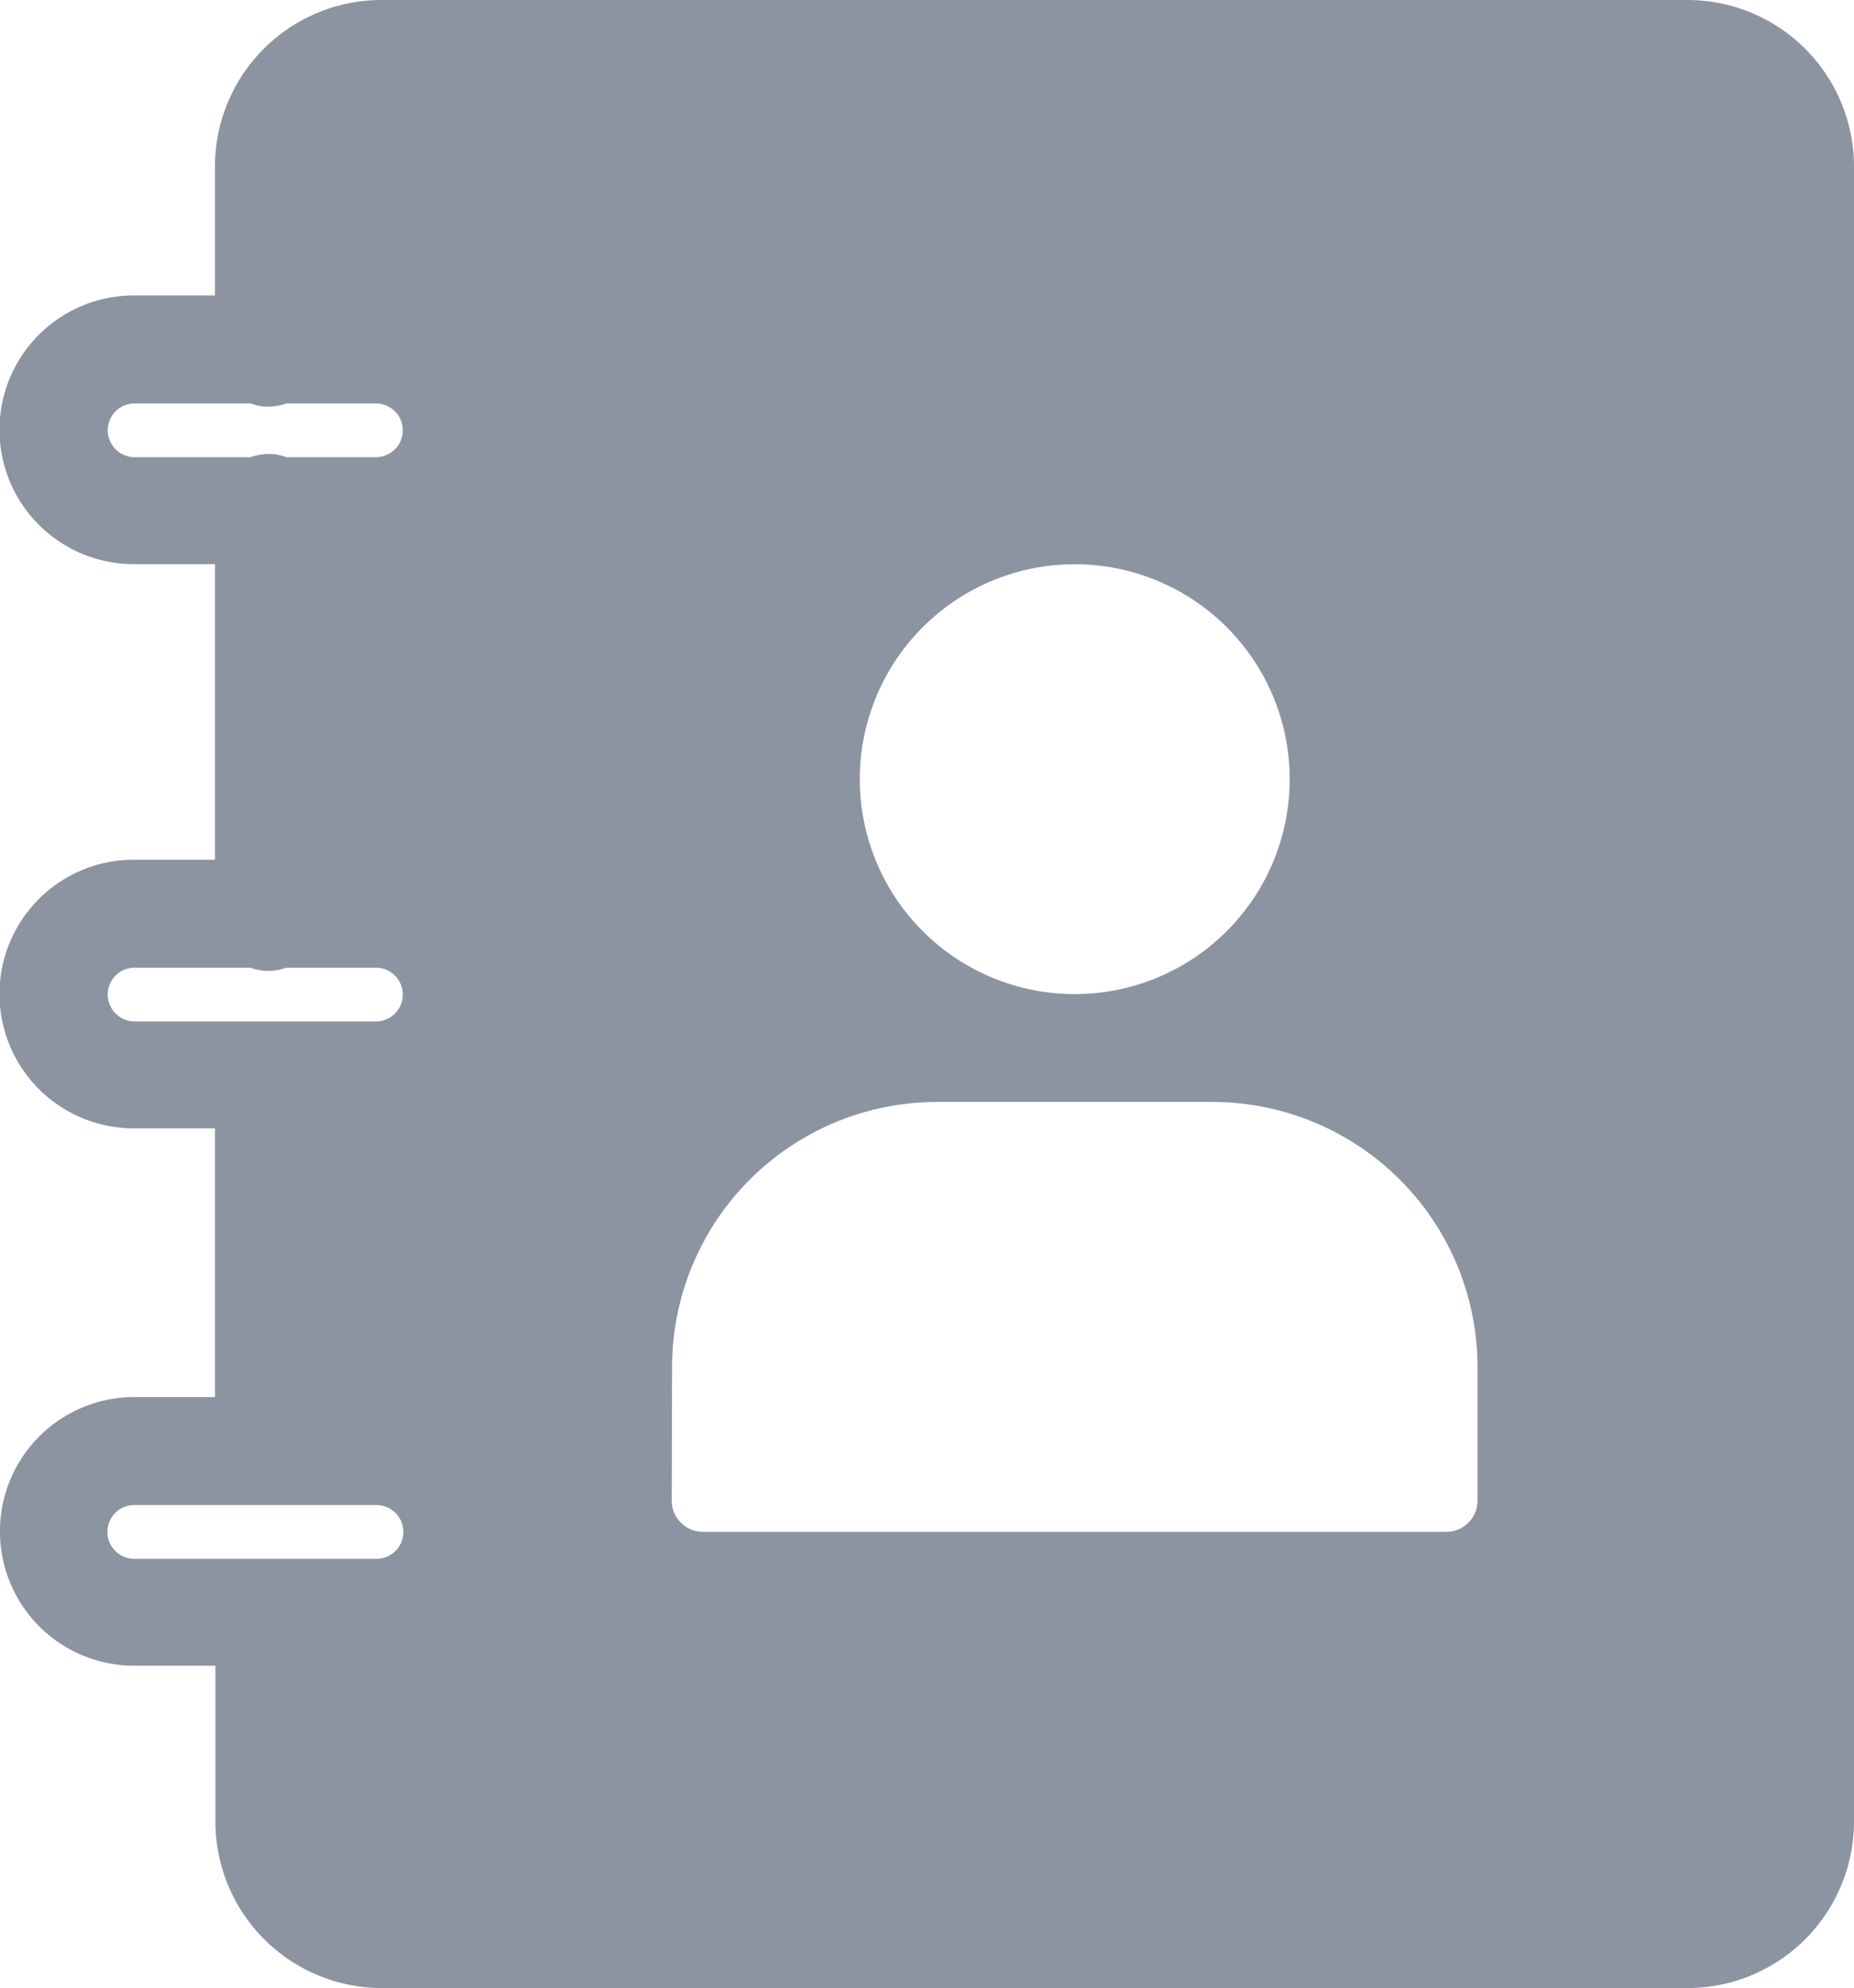 <svg xmlns="http://www.w3.org/2000/svg" width="16" height="17.159" viewBox="0 0 16 17.159"><defs><style>.a{fill:#8c94a2;}</style></defs><g transform="translate(70 -13)"><g transform="translate(-70 13)"><path class="a" d="M14.159,25.058a1.159,1.159,0,1,0,0,2.319h.7v1.347a1.438,1.438,0,0,0,1.435,1.435H27.565A1.438,1.438,0,0,0,29,28.724V14.435A1.438,1.438,0,0,0,27.565,13H16.29a1.438,1.438,0,0,0-1.435,1.435v1.115h-.7a1.159,1.159,0,1,0,0,2.319h.7V20.42h-.7a1.159,1.159,0,1,0,0,2.319h.7v2.319Zm8.116-7.188a1.855,1.855,0,1,1-1.855,1.855A1.855,1.855,0,0,1,22.275,17.87ZM18.8,24.8a2.289,2.289,0,0,1,2.289-2.289h2.377A2.289,2.289,0,0,1,25.751,24.8v1.152a.269.269,0,0,1-.269.269H19.066a.269.269,0,0,1-.269-.269Zm-4.638-7.854a.232.232,0,1,1,0-.464h1a.439.439,0,0,0,.155.028.5.5,0,0,0,.155-.028h.772a.232.232,0,0,1,0,.464h-.772a.439.439,0,0,0-.155-.028.5.5,0,0,0-.155.028Zm0,4.87a.232.232,0,1,1,0-.464h1a.439.439,0,0,0,.155.028.5.5,0,0,0,.155-.028h.772a.232.232,0,1,1,0,.464H14.159Zm1.159,4.174h.928a.232.232,0,0,1,0,.464H14.159a.232.232,0,1,1,0-.464Z" transform="translate(-13 -13)"/></g></g></svg>